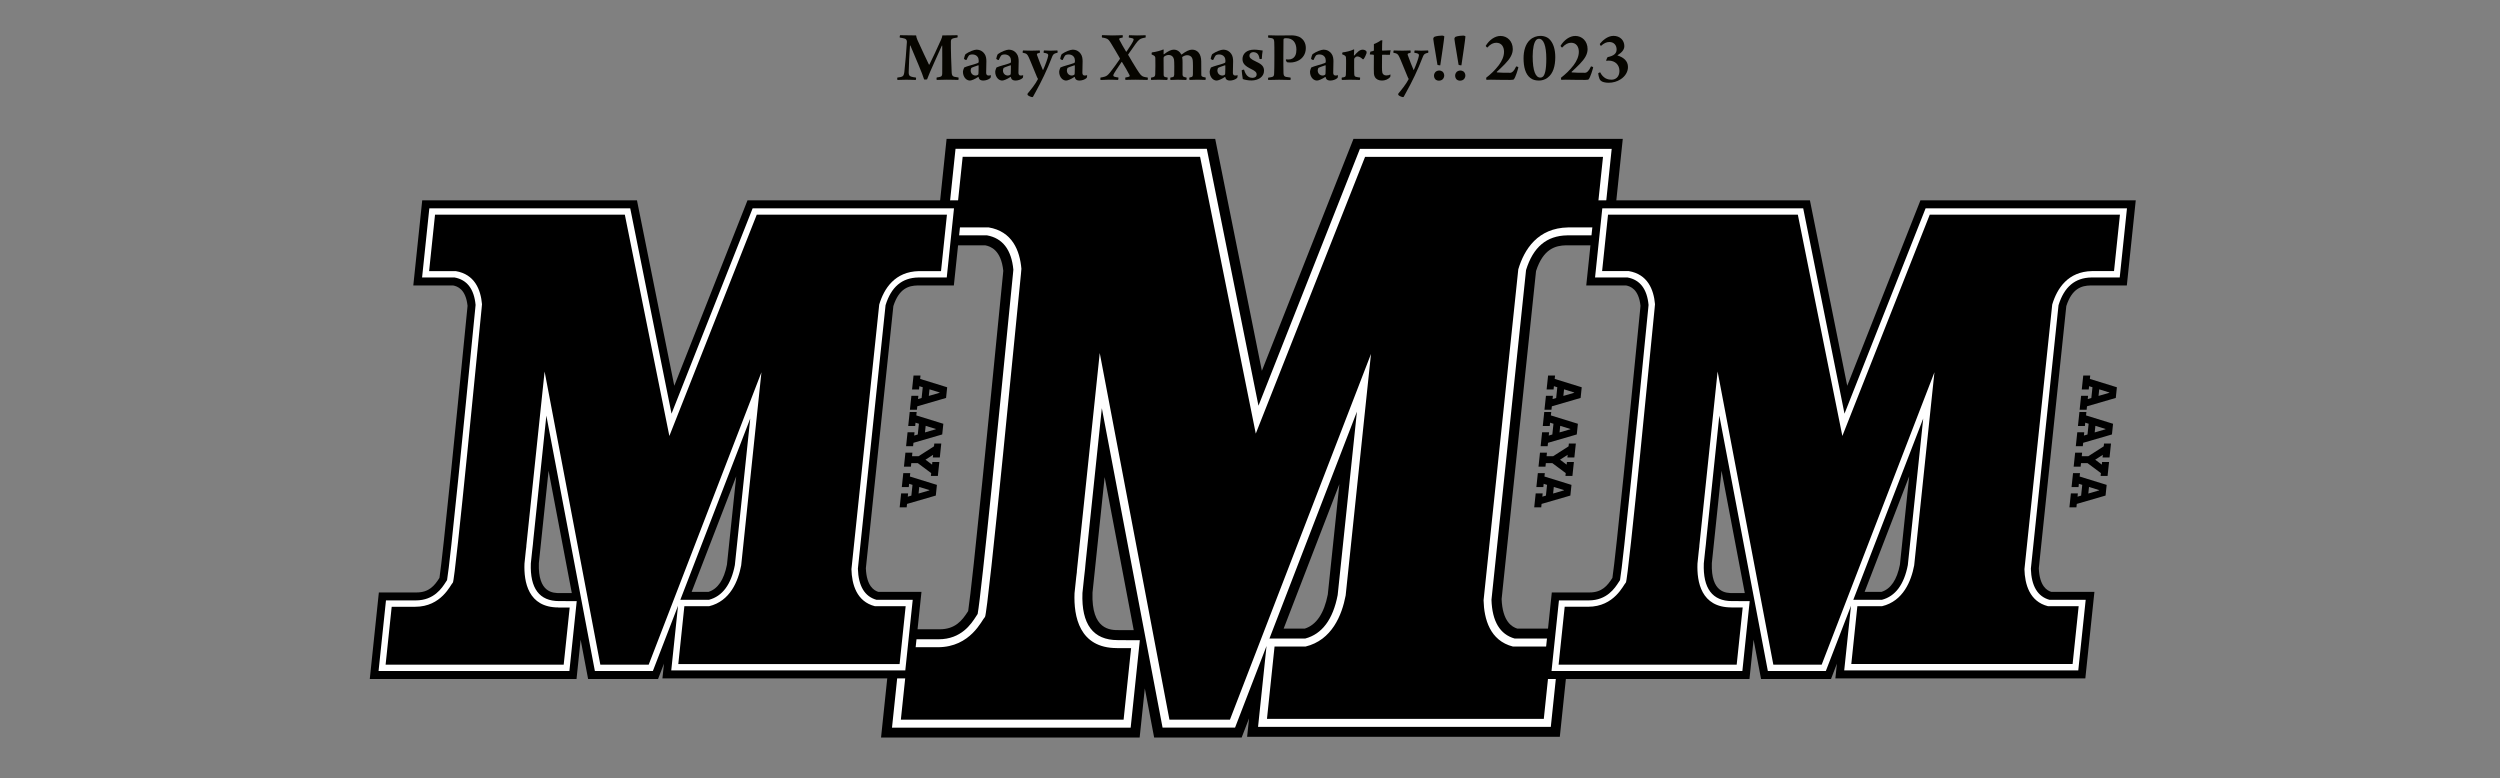 <?xml version="1.0" encoding="UTF-8"?>
<svg id="_レイヤー_2" data-name="レイヤー 2" xmlns="http://www.w3.org/2000/svg" viewBox="0 0 900 280.18">
  <rect x="0" y="0" width="900" height="280.18" fill="#808080" stroke="none"/>
  <defs>
    <style>
      .cls-1 {
        fill: none;
      }

      .cls-1, .cls-2, .cls-3, .cls-4, .cls-5 {
        stroke-width: 0px;
      }

      .cls-3 {
        fill: #fff;
      }

      .cls-4 {
        fill: #060500;
      }

      .cls-5 {
        fill-rule: evenodd;
      }
    </style>
  </defs>
  <g id="logo">
    <g>
      <g>
        <path class="cls-2" d="m563.82,88.31h16.36l4.02-38.32h-96.95l-32.98,83.51-16.8-83.51h-96.7l-4.02,38.32h17.9c1.93.37,5.73,1.63,6.53,9.18-.03.4-.07.79-.11,1.2-.2,1.92-.8,8.02-1.64,16.53-2.59,26.3-9.29,94.4-10.89,104.75-.04.07-.09.14-.13.21-2.06,3.22-4.54,6.36-10.14,6.36h-17.01l-4.09,38.98h93.1l1.86-17.69,3.36,17.69h31.5l2.67-6.92-.7,6.64h112.57l4.09-38.95h-19.42c-1.85-.59-5.31-2.47-5.62-10.65l12.39-118.06c2.59-8.02,6.98-9.2,10.86-9.27Zm-85.82,125.75c-1.34,6.79-4.11,10.9-8.25,12.23h-7.63l20.06-52.01-4.18,39.79Zm-75.23,12.78c-2.98,0-9.93,0-9.47-13.48l4.37-41.6,10.47,55.09h-5.37Z"/>
        <path class="cls-3" d="m489.57,53.58l-36.52,92.48-18.6-92.48h-90.46l-3.27,31.15h14.62c5.61,1.02,8.79,5.18,9.47,12.36-.04.53-.09,1.06-.15,1.61-.2,1.92-.8,8.01-1.64,16.51-2.68,27.2-9.68,98.38-11.06,105.81-.18.25-.36.54-.57.87-1.72,2.68-5.29,8.25-13.5,8.25h-13.43l-3.34,31.81h85.92l3.3-31.48h-5.02v-.03s-2.95,0-2.95,0c-8.84,0-13.11-5.7-12.69-16.95l.6-5.7c.2-1.18.52-4.99.52-4.99l5.86-55.86,21.86,115h26.1l11.33-29.38-3.05,29.1h105.39l3.33-31.78h-16.32c-5.32-1.49-8.14-6.2-8.37-13.99l12.45-118.68c2.55-8.27,7.4-12.35,14.78-12.48h12.78l3.27-31.15h-90.67Zm-1.08,94.65l-6.93,65.99c-1.69,8.78-5.62,14.05-11.67,15.65h-12.89l31.48-81.64Z"/>
        <path class="cls-5" d="m491.43,56.45l-39.35,99.65-20.05-99.65h-85.47l-2.67,25.41h12c8.54,1.42,11.25,8.34,11.82,14.91-.05.63-.1,1.27-.17,1.92-1,9.57-11.86,122.43-12.95,123.42-1.09.99-5.1,10.89-16.98,10.89h-10.56l-2.74,26.07h80.19l2.7-25.74h-5.1v-.02c-13.61,0-15.59-11.49-15.27-19.72l.62-5.89c.24-1.41.24-2.29.24-2.29l8.22-78.33,25.09,132h21.78l50.78-131.67s-8.89,84.68-9.12,86.95c-1.34,7.07-4.94,16.11-14.46,18.4h-11.14l-2.73,26.04h99.66l2.73-26.04h-13.82c-8.32-2.1-10.42-9.92-10.59-16.67l12.5-119.15c2.17-7.24,7.04-14.87,17.92-15.07h9.91l2.67-25.41h-85.64Z"/>
        <g>
          <path class="cls-2" d="m330.08,147.5h-2.51l.53-5.02h2.51l-.12,1.18,1.29-.38.41-3.87-1.22-.38-.12,1.18h-2.51l.53-5.02h2.51l-.13,1.22,9.73,3.01-.4,3.84-10.36,3.01-.13,1.22Zm4.29-4.97l3.89-1.13v-.11s-3.64-1.13-3.64-1.13l-.25,2.37Z"/>
          <path class="cls-2" d="m328.7,160.64h-2.51l.53-5.02h2.51l-.12,1.18,1.29-.38.41-3.87-1.22-.38-.12,1.18h-2.51l.53-5.02h2.51l-.13,1.22,9.73,3.01-.4,3.84-10.36,3.01-.13,1.22Zm4.29-4.97l3.89-1.13v-.11s-3.64-1.13-3.64-1.13l-.25,2.37Z"/>
          <path class="cls-2" d="m330.43,166.73h-2.37l-.13,1.26h-2.51l.53-5.02h2.51l-.13,1.26h2.37l5.54-3.55.11-1.02h2.51l-.53,5.02h-2.51l.1-.95-2.75,1.76,2.38,1.78.1-.95h2.51l-.53,5.02h-2.51l.11-1.02-4.79-3.57Z"/>
          <path class="cls-2" d="m326.39,182.64h-2.51l.53-5.02h2.51l-.12,1.18,1.29-.38.41-3.87-1.22-.38-.12,1.18h-2.51l.53-5.02h2.51l-.13,1.22,9.73,3.01-.4,3.84-10.36,3.01-.13,1.22Zm4.29-4.97l3.89-1.13v-.11s-3.64-1.13-3.64-1.13l-.25,2.37Z"/>
        </g>
        <g>
          <path class="cls-2" d="m558.52,147.5h-2.51l.53-5.02h2.51l-.12,1.18,1.29-.38.41-3.87-1.22-.38-.12,1.18h-2.51l.53-5.02h2.51l-.13,1.22,9.73,3.01-.4,3.84-10.36,3.01-.13,1.22Zm4.29-4.97l3.89-1.13v-.11s-3.64-1.13-3.64-1.13l-.25,2.37Z"/>
          <path class="cls-2" d="m557.14,160.64h-2.51l.53-5.02h2.51l-.12,1.18,1.29-.38.41-3.87-1.22-.38-.12,1.18h-2.51l.53-5.02h2.51l-.13,1.22,9.73,3.01-.4,3.84-10.36,3.01-.13,1.22Zm4.29-4.97l3.89-1.13v-.11s-3.64-1.13-3.64-1.13l-.25,2.37Z"/>
          <path class="cls-2" d="m558.87,166.73h-2.37l-.13,1.26h-2.51l.53-5.02h2.51l-.13,1.26h2.37l5.54-3.55.11-1.02h2.51l-.53,5.02h-2.51l.1-.95-2.75,1.76,2.38,1.78.1-.95h2.51l-.53,5.02h-2.51l.11-1.02-4.79-3.57Z"/>
          <path class="cls-2" d="m554.83,182.64h-2.51l.53-5.02h2.51l-.12,1.18,1.29-.38.41-3.87-1.22-.38-.12,1.18h-2.51l.53-5.02h2.51l-.13,1.22,9.73,3.01-.4,3.84-10.36,3.01-.13,1.22Zm4.29-4.97l3.89-1.13v-.11s-3.64-1.13-3.64-1.13l-.25,2.37Z"/>
        </g>
        <g>
          <path class="cls-2" d="m751.18,147.5h-2.51l.53-5.02h2.51l-.12,1.18,1.29-.38.41-3.87-1.22-.38-.12,1.18h-2.51l.53-5.02h2.51l-.13,1.22,9.73,3.01-.4,3.84-10.36,3.01-.13,1.22Zm4.29-4.97l3.89-1.13v-.11s-3.64-1.13-3.64-1.13l-.25,2.37Z"/>
          <path class="cls-2" d="m749.8,160.64h-2.51l.53-5.02h2.51l-.12,1.18,1.29-.38.41-3.87-1.22-.38-.12,1.18h-2.51l.53-5.02h2.51l-.13,1.22,9.73,3.01-.4,3.84-10.36,3.01-.13,1.22Zm4.29-4.97l3.89-1.13v-.11s-3.64-1.13-3.64-1.13l-.25,2.37Z"/>
          <path class="cls-2" d="m751.53,166.73h-2.37l-.13,1.26h-2.51l.53-5.02h2.51l-.13,1.26h2.37l5.54-3.55.11-1.02h2.51l-.53,5.02h-2.51l.1-.95-2.75,1.76,2.38,1.78.1-.95h2.51l-.53,5.02h-2.51l.11-1.02-4.79-3.57Z"/>
          <path class="cls-2" d="m747.5,182.64h-2.51l.53-5.02h2.51l-.12,1.18,1.29-.38.41-3.87-1.22-.38-.12,1.18h-2.51l.53-5.02h2.51l-.13,1.22,9.73,3.01-.4,3.84-10.36,3.01-.13,1.22Zm4.29-4.97l3.89-1.13v-.11s-3.64-1.13-3.64-1.13l-.25,2.37Z"/>
        </g>
        <g>
          <path class="cls-2" d="m330.31,102.76h13.08l3.22-30.64h-77.51l-26.36,66.76-13.43-66.76h-77.31l-3.21,30.64h14.31c1.55.3,4.58,1.3,5.22,7.34-.03.32-.06.63-.09.96-.16,1.54-.64,6.41-1.31,13.22-2.07,21.03-7.43,75.47-8.71,83.75-.04.05-.07.11-.11.17-1.65,2.57-3.63,5.08-8.11,5.08h-13.6l-3.27,31.16h74.43l1.48-14.15,2.69,14.15h25.18l2.13-5.53-.56,5.31h89.99l3.27-31.14h-15.52c-1.48-.47-4.25-1.98-4.5-8.52l9.9-94.38c2.07-6.42,5.58-7.35,8.68-7.41Zm-68.61,100.53c-1.07,5.43-3.29,8.71-6.6,9.77h-6.1l16.04-41.58-3.34,31.81Zm-60.14,10.22c-2.38,0-7.94,0-7.57-10.78l3.49-33.26,8.37,44.04h-4.29Z"/>
          <path class="cls-3" d="m270.95,74.99l-29.2,73.93-14.87-73.93h-72.32l-2.61,24.9h11.69c4.48.82,7.03,4.14,7.57,9.88-.03.42-.07.85-.12,1.28-.16,1.54-.64,6.4-1.31,13.2-2.14,21.75-7.74,78.65-8.84,84.59-.14.2-.29.43-.46.7-1.37,2.14-4.23,6.6-10.79,6.6h-10.74l-2.67,25.43h68.7l2.64-25.16h-4.01v-.02s-2.36,0-2.36,0c-7.07,0-10.48-4.56-10.15-13.55l.48-4.56c.16-.94.42-3.99.42-3.99l4.69-44.66,17.47,91.94h20.87l9.06-23.49-2.44,23.26h84.26l2.67-25.41h-13.05c-4.25-1.19-6.5-4.96-6.69-11.18l9.96-94.88c2.04-6.61,5.92-9.87,11.81-9.98h10.22l2.61-24.9h-72.49Zm-.86,75.67l-5.54,52.76c-1.35,7.02-4.49,11.23-9.33,12.51h-10.3l25.17-65.27Z"/>
          <path class="cls-5" d="m272.43,77.29l-31.46,79.67-16.03-79.67h-68.33l-2.13,20.31h9.59c6.83,1.14,8.99,6.67,9.45,11.92-.04.5-.08,1.01-.14,1.54-.8,7.65-9.48,97.88-10.35,98.67-.87.79-4.08,8.71-13.58,8.71h-8.44l-2.19,20.84h64.11l2.16-20.58h-4.08v-.02c-10.88,0-12.46-9.19-12.2-15.77l.49-4.71c.19-1.12.19-1.83.19-1.83l6.57-62.62,20.06,105.53h17.41l40.59-105.26s-7.1,67.7-7.29,69.51c-1.07,5.65-3.95,12.88-11.56,14.71h-8.9l-2.18,20.82h79.67l2.18-20.82h-11.05c-6.65-1.68-8.33-7.93-8.47-13.33l10-95.26c1.73-5.79,5.63-11.89,14.33-12.05h7.92l2.13-20.31h-68.47Z"/>
        </g>
        <path class="cls-2" d="m752.58,102.76h13.08l3.21-30.64h-77.51l-26.36,66.76-13.43-66.76h-77.31l-3.21,30.64h14.31c1.55.3,4.58,1.3,5.22,7.34-.03.32-.06.63-.09.96-.16,1.54-.64,6.41-1.31,13.22-2.07,21.03-7.43,75.47-8.71,83.75-.04.05-.07.11-.11.17-1.65,2.57-3.63,5.08-8.11,5.08h-13.6l-3.27,31.16h74.43l1.48-14.15,2.69,14.15h25.18l2.13-5.53-.56,5.31h89.99l3.27-31.14h-15.52c-1.48-.47-4.25-1.98-4.5-8.52l9.9-94.38c2.07-6.42,5.58-7.35,8.68-7.41Zm-68.61,100.53c-1.07,5.43-3.29,8.71-6.6,9.77h-6.1l16.04-41.58-3.34,31.81Zm-60.14,10.22c-2.38,0-7.94,0-7.57-10.78l3.49-33.26,8.37,44.04h-4.29Z"/>
        <path class="cls-3" d="m693.22,74.99l-29.2,73.93-14.87-73.93h-72.32l-2.61,24.9h11.69c4.48.82,7.03,4.14,7.57,9.88-.03.42-.07.85-.12,1.28-.16,1.54-.64,6.4-1.31,13.2-2.14,21.75-7.74,78.65-8.84,84.59-.14.2-.29.43-.46.7-1.37,2.14-4.23,6.6-10.79,6.6h-10.74l-2.67,25.43h68.7l2.64-25.16h-4.01v-.02s-2.36,0-2.36,0c-7.07,0-10.48-4.56-10.15-13.55l.48-4.56c.16-.94.42-3.99.42-3.99l4.69-44.66,17.47,91.94h20.87l9.06-23.49-2.44,23.26h84.26l2.67-25.41h-13.05c-4.25-1.19-6.5-4.96-6.69-11.18l9.96-94.88c2.04-6.61,5.92-9.87,11.81-9.98h10.22l2.61-24.9h-72.49Zm-.86,75.67l-5.54,52.76c-1.35,7.02-4.49,11.23-9.33,12.51h-10.3l25.17-65.27Z"/>
        <path class="cls-5" d="m728.8,204.9l10-95.26c1.73-5.79,5.63-11.89,14.33-12.05h7.92l2.13-20.31h-68.47l-31.46,79.67-16.03-79.67h-68.33l-2.13,20.31h9.59c6.83,1.14,8.99,6.67,9.45,11.92-.04.5-.08,1.01-.14,1.54-.8,7.65-9.48,97.88-10.35,98.67-.87.79-4.08,8.71-13.58,8.71h-8.44l-2.19,20.84h64.11l2.16-20.58h-4.08v-.02c-10.88,0-12.46-9.19-12.2-15.77l.49-4.71c.19-1.12.19-1.83.19-1.83l6.57-62.62,20.06,105.53h17.41l40.59-105.26s-7.1,67.7-7.29,69.51c-1.07,5.65-3.95,12.88-11.56,14.71h-8.9l-2.18,20.82h79.67l2.18-20.82h-11.05c-6.65-1.68-8.33-7.93-8.47-13.33Z"/>
        <g>
          <path class="cls-4" d="m324,12.67c1.63,0,3.23.08,5.8.08.05.53.24,1.05.47,1.63,1.21,2.65,3.55,7.7,4.15,8.88.05.05.1.03.16,0,.6-1.18,3.31-6.85,4.2-8.96.24-.58.45-1.13.47-1.55,2.84,0,3.99-.08,5.41-.08.13.05.13.74,0,.84-.74.11-1.23.21-1.6.32-.63.21-.74.6-.74,1.23-.05,1.79.16,9.32.29,11.11.05.76.21,1.29.95,1.47.37.08.87.18,1.5.26.08.16.05.74-.08.87-.79,0-1.86-.08-4.12-.08-1.44,0-2.65.08-3.65.08-.08-.13-.08-.74,0-.87.63-.11,1.05-.16,1.39-.29.47-.16.6-.55.6-1.26.05-1.94,0-7.46,0-9.93-.03-.03-.11-.03-.13,0-1.02,2.31-4.54,9.9-5.33,12.16-.13.08-.95.08-1.05.03-.63-2.15-3.1-7.75-4.96-12.24-.05,0-.11.03-.13.05-.18,2.15-.47,7.62-.47,9.59,0,.94.16,1.34.92,1.58.45.16.89.21,1.66.32.13.1.08.76-.05.87-.74,0-1.84-.08-3.44-.08-1.16,0-2.34.08-3.15.08-.08-.13-.1-.74,0-.87.5-.08.95-.11,1.31-.21.76-.21,1.02-.55,1.18-1.76.26-2.02.81-8.61.92-10.79.03-.47-.13-1.02-.68-1.23-.45-.16-1.08-.26-1.87-.39-.08-.13,0-.79.08-.84Z"/>
          <path class="cls-4" d="m351.94,20.47c-.42-.6-1.16-.87-1.86-.87-.58,0-1.05.16-1.21.32-.24.21-.74,1.21-.95,1.68-.1.11-.92-.29-.89-.47.03-.26.39-1.52.58-1.65,1.26-.92,3.13-1.6,3.89-1.6,1.34,0,2.36.63,2.94,1.52.53.76.66,1.73.66,2.65,0,1.26-.08,3.07-.08,4.12,0,.53.18,1.02.81,1.02.34,0,.55-.03.89-.13.03.1-.05.89-.13.97-.66.66-1.81.97-2.63.97s-1.34-.32-1.52-.76l-.16-.5c0-.05-.08-.05-.11-.05-1.29.87-2.49,1.31-2.99,1.31-.55,0-1.1-.24-1.52-.63-.63-.6-1-1.52-1-2.52,0-.37.29-1.29.45-1.55.81-.45,4.02-1.21,4.99-1.65.11-.05.18-.18.21-.29.03-.18.03-.29.03-.47,0-.47-.1-1-.39-1.42Zm.26,3.02c-.76.29-2.18.71-2.52.97-.08.08-.24.6-.24.87,0,1.21.87,1.86,1.76,1.86.29,0,.6-.08.84-.24.13-.08.21-.26.21-.53.05-.74.05-2.36.05-2.81,0-.03-.08-.13-.11-.13Z"/>
          <path class="cls-4" d="m363.56,20.47c-.42-.6-1.16-.87-1.86-.87-.58,0-1.05.16-1.21.32-.24.21-.74,1.21-.95,1.68-.1.11-.92-.29-.89-.47.03-.26.39-1.52.58-1.65,1.26-.92,3.13-1.6,3.89-1.6,1.34,0,2.36.63,2.94,1.52.53.76.66,1.73.66,2.65,0,1.26-.08,3.07-.08,4.12,0,.53.18,1.02.81,1.02.34,0,.55-.03.89-.13.03.1-.05.89-.13.97-.66.66-1.81.97-2.63.97s-1.34-.32-1.52-.76l-.16-.5c0-.05-.08-.05-.11-.05-1.29.87-2.49,1.31-2.99,1.31-.55,0-1.1-.24-1.52-.63-.63-.6-1-1.52-1-2.52,0-.37.29-1.29.45-1.55.81-.45,4.02-1.21,4.99-1.65.11-.05.18-.18.21-.29.03-.18.03-.29.03-.47,0-.47-.1-1-.39-1.42Zm.26,3.02c-.76.29-2.18.71-2.52.97-.08.08-.24.6-.24.87,0,1.21.87,1.86,1.76,1.86.29,0,.6-.08.84-.24.13-.08.21-.26.21-.53.05-.74.05-2.36.05-2.81,0-.03-.08-.13-.11-.13Z"/>
          <path class="cls-4" d="m368.27,18.16c.37,0,1.58.08,3.1.08,1.42,0,2.29-.08,2.92-.08.11.13.11.68.05.84-.34.08-.68.16-.84.24-.21.1-.24.37-.21.47.42,1.26,1.84,4.86,2.13,5.46h.11c.76-1.68,1.68-4.2,1.81-5.07.03-.34.03-.68-.47-.84-.26-.11-.63-.18-1.16-.26-.03-.24.03-.76.11-.84.5,0,1.39.08,2.36.08.89,0,1.73-.05,2.49-.08.08.13.11.66.03.84-.42.08-.68.13-.94.26-.47.18-.79.55-1.1,1.44-1.66,4.36-3.86,8.88-5.91,12.55-.32.58-.71,1.26-.89,1.63l-.29.08c-.37-.03-1.39-.42-1.65-.79-.03-.1-.03-.42.03-.5.89-1.05,2.81-3.36,3.73-5.23-.08-.11-.18-.32-.32-.6-.6-1.47-1.63-4.02-2.55-6.17-.76-1.79-1-2.23-1.73-2.47-.26-.08-.58-.13-.92-.21-.03-.21.03-.74.13-.84Z"/>
          <path class="cls-4" d="m386.58,20.47c-.42-.6-1.16-.87-1.86-.87-.58,0-1.05.16-1.21.32-.24.21-.74,1.21-.95,1.68-.1.11-.92-.29-.89-.47.03-.26.39-1.52.58-1.65,1.26-.92,3.13-1.6,3.89-1.6,1.34,0,2.36.63,2.94,1.52.53.76.66,1.73.66,2.65,0,1.26-.08,3.07-.08,4.12,0,.53.18,1.02.81,1.02.34,0,.55-.03.89-.13.03.1-.05.89-.13.97-.66.66-1.81.97-2.63.97s-1.34-.32-1.52-.76l-.16-.5c0-.05-.08-.05-.11-.05-1.29.87-2.49,1.31-2.99,1.31-.55,0-1.1-.24-1.52-.63-.63-.6-1-1.52-1-2.52,0-.37.29-1.29.45-1.55.81-.45,4.02-1.21,4.99-1.65.11-.05.18-.18.21-.29.03-.18.03-.29.03-.47,0-.47-.1-1-.39-1.42Zm.26,3.02c-.76.29-2.18.71-2.52.97-.08.08-.24.6-.24.87,0,1.21.87,1.86,1.76,1.86.29,0,.6-.08.84-.24.13-.08.21-.26.21-.53.05-.74.05-2.36.05-2.81,0-.03-.08-.13-.11-.13Z"/>
          <path class="cls-4" d="m413.11,28.77c-.95,0-2.71-.08-4.39-.08-2.1,0-3.07.08-3.52.08-.13-.08-.16-.76-.05-.87.6-.11,1.05-.18,1.37-.32.18-.08.21-.32.13-.5-.58-1.16-1.76-3.2-2.73-4.75-.03-.05-.13-.05-.16,0-1.63,2.39-2.73,4.04-2.92,4.57-.1.32-.03.66.5.76.39.1.66.16,1.29.24.05.1-.03.76-.11.87-.92,0-2.29-.11-3.34-.08-1.18.03-2.31.08-2.99.11-.08-.11-.08-.81,0-.89.63-.08,1.02-.16,1.52-.32.63-.18,1.13-.53,1.92-1.52,1.18-1.47,2.63-3.52,3.52-4.83.03-.05.05-.18.03-.21-.95-1.65-2.23-3.86-3.1-5.25-.81-1.31-1.13-1.76-2.02-2-.45-.13-.79-.21-1.31-.26-.13-.1-.11-.79.03-.87.97,0,2.1.11,3.57.11,1.63,0,3.34-.08,3.78-.11.1.11.08.76.03.87-.32.05-.76.13-1,.21-.24.11-.29.34-.21.55.47.97,1.68,3.05,2.44,4.31.03.03.11.05.16,0,1.21-1.76,2.42-3.6,2.55-4.23.03-.26-.03-.45-.37-.55-.42-.13-.76-.18-1.34-.29-.08-.13,0-.76.08-.84.81,0,1.73.08,2.89.08,1.58,0,2.36-.08,3.05-.08.05.08.08.71,0,.84-.58.08-1,.18-1.34.29-.76.26-1.23.6-2.21,1.94-.92,1.26-1.94,2.73-2.68,3.81-.05.05-.05.16-.03.21.95,1.63,2.05,3.52,2.99,4.99,1.42,2.23,1.76,2.63,2.63,2.89.42.1.89.21,1.39.26.11.1.08.76-.05.87Z"/>
          <path class="cls-4" d="m415.36,27.69c.45-.16.5-.53.53-1.1.05-1.1.08-4.57.03-5.7-.03-.18-.03-.42-.18-.6-.18-.24-.58-.45-1.15-.68-.05-.13,0-.68.1-.74,1.5-.18,3.36-.71,4.12-1.08.05.03.11.11.11.16,0,.16-.03,1.1-.03,1.52,0,.08.11.11.16.05,1.55-1.21,2.68-1.65,3.52-1.65,1.18,0,2.15.68,2.7,1.73.03.08.08.08.16,0,1.52-1.18,2.76-1.73,3.7-1.73,2.02,0,3.31,1.58,3.31,4.23,0,1.39.03,3.83.03,4.91,0,.11.05.34.16.42.26.26.71.34,1.42.47.05.13,0,.76-.11.87-.6,0-1.65-.08-2.86-.08s-2.08.03-2.86.08c-.08-.11-.13-.74,0-.87.32-.05.58-.11.76-.18.39-.13.45-.42.47-1.18.03-1.65.05-4.07-.08-4.96-.11-.76-.63-1.71-2-1.71-.5,0-1.18.21-1.73.63-.05.05-.05.13-.05.18.11.5.13,1.26.13,1.89v4.36c.03.34.13.55.34.66.29.16.63.26,1.1.32.08.13.03.76-.11.87-.95-.03-1.89-.08-3.07-.08-1.1,0-1.97.05-2.6.08-.1-.13-.1-.74,0-.87.39-.08.68-.11.92-.18.32-.13.39-.47.42-.87.05-1.55.05-4.7-.08-5.44-.16-.71-.63-1.63-1.94-1.63-.5,0-1.08.21-1.55.53-.18.13-.26.37-.26.55,0,1.86.03,4.28.03,5.96,0,.58.13.79.6.92.16.05.5.11.81.16.08.13,0,.74-.11.87-.87-.03-1.86-.08-2.97-.08-1.63,0-2.05.05-2.81.08-.11-.16-.11-.76,0-.87.45-.05.63-.11.92-.21Z"/>
          <path class="cls-4" d="m440.76,20.47c-.42-.6-1.16-.87-1.86-.87-.58,0-1.05.16-1.21.32-.24.21-.74,1.21-.95,1.68-.1.11-.92-.29-.89-.47.03-.26.39-1.52.58-1.65,1.26-.92,3.13-1.6,3.89-1.6,1.34,0,2.36.63,2.94,1.52.53.76.66,1.73.66,2.65,0,1.26-.08,3.07-.08,4.12,0,.53.18,1.02.81,1.02.34,0,.55-.03.89-.13.03.1-.05.89-.13.97-.66.66-1.81.97-2.63.97s-1.34-.32-1.52-.76l-.16-.5c0-.05-.08-.05-.11-.05-1.29.87-2.49,1.31-2.99,1.31-.55,0-1.1-.24-1.52-.63-.63-.6-1-1.52-1-2.52,0-.37.29-1.29.45-1.55.81-.45,4.02-1.21,4.99-1.65.11-.05.18-.18.21-.29.03-.18.03-.29.03-.47,0-.47-.1-1-.39-1.42Zm.26,3.02c-.76.29-2.18.71-2.52.97-.08.08-.24.6-.24.87,0,1.21.87,1.86,1.76,1.86.29,0,.6-.08.84-.24.13-.08.21-.26.21-.53.05-.74.05-2.36.05-2.81,0-.03-.08-.13-.11-.13Z"/>
          <path class="cls-4" d="m454.27,21.18c-.1.08-.71.13-.81.05-.21-1.1-.47-1.79-1.08-2.15-.32-.18-.71-.32-1.16-.32-.81,0-1.42.53-1.42,1.26s.32,1.21,2.52,2.23c2.1.95,2.73,1.84,2.73,3.23,0,2.18-2.07,3.49-4.52,3.49-1.23,0-2.36-.24-3.12-.5-.13-.58-.37-2.65-.4-3.15.08-.11.68-.29.84-.26.42,1.39.92,2.15,1.65,2.6.42.26.97.37,1.39.37.92,0,1.5-.5,1.5-1.21,0-.79-.47-1.23-1.81-1.89-2.52-1.21-3.28-2.18-3.28-3.7,0-1.81,1.42-3.36,4.25-3.36.47,0,1.31.08,1.81.16l1.21.16c-.18.87-.24,1.89-.32,2.99Z"/>
          <path class="cls-4" d="m462.91,21.63c0-.1.05-.24.1-.26.16,0,.45.05.84.05.6,0,1.05-.13,1.47-.37.95-.58,1.39-1.58,1.39-3.23-.03-2.42-1.23-4.07-3.63-4.07-.16,0-.63,0-.84.11-.05.03-.16.21-.18.37-.03.74-.05,2.23-.05,5.96,0,1.89,0,4.73.05,6.15.05.74.18,1.16.87,1.34.45.1,1,.18,1.65.24.1.16.08.74-.05.87-.97,0-2.73-.08-4.04-.08s-2.81.08-3.91.08c-.11-.16-.11-.74,0-.84.53-.08.97-.13,1.36-.24.66-.16.74-.6.76-1.44.05-.95.08-2.84.08-5.91,0-2.84,0-4.39-.05-5.17-.05-.89-.18-1.29-.87-1.44-.37-.08-.79-.16-1.31-.21-.08-.16-.03-.74.05-.84.63,0,2.1.08,3.44.08,1.84-.03,3.02-.05,4.86-.05.81,0,2.36.11,3.47.92.92.68,1.73,1.86,1.73,3.65,0,2.21-1.18,3.65-2.47,4.39-.97.55-2.07.81-3.12.81-.53,0-.87-.05-1.18-.1-.18-.13-.39-.6-.42-.74Z"/>
          <path class="cls-4" d="m476.88,20.47c-.42-.6-1.16-.87-1.87-.87-.58,0-1.05.16-1.21.32-.24.21-.74,1.21-.94,1.68-.11.11-.92-.29-.89-.47.03-.26.4-1.52.58-1.65,1.26-.92,3.13-1.6,3.89-1.6,1.34,0,2.36.63,2.94,1.52.53.76.66,1.73.66,2.65,0,1.26-.08,3.07-.08,4.12,0,.53.18,1.02.81,1.02.34,0,.55-.03.89-.13.03.1-.05.89-.13.97-.66.66-1.81.97-2.63.97s-1.34-.32-1.52-.76l-.16-.5c0-.05-.08-.05-.11-.05-1.29.87-2.49,1.31-2.99,1.31-.55,0-1.1-.24-1.52-.63-.63-.6-1-1.52-1-2.52,0-.37.29-1.29.45-1.55.81-.45,4.02-1.21,4.99-1.65.11-.05.18-.18.21-.29.03-.18.03-.29.03-.47,0-.47-.11-1-.39-1.42Zm.26,3.02c-.76.29-2.18.71-2.52.97-.08.08-.24.6-.24.87,0,1.21.87,1.86,1.76,1.86.29,0,.6-.08.84-.24.13-.08.21-.26.21-.53.05-.74.05-2.36.05-2.81,0-.03-.08-.13-.11-.13Z"/>
          <path class="cls-4" d="m491.97,18.58c.03.08.03.39,0,.53-.08.37-.68,1.68-1.05,2.15-.05.05-.26.1-.32.08-.55-.55-1.26-1.02-1.97-1.02-.34,0-.71.24-.97.55-.08.11-.16.34-.16.55-.03,1.5,0,4.81.03,5.2.05.68.13.92.66,1.05.45.13.89.18,1.44.24.05.13,0,.74-.13.87-.47,0-1.89-.08-3.54-.08-1.1,0-2.29.08-2.89.08-.08-.13-.11-.76,0-.87.34-.03.71-.08,1.02-.21.24-.08.39-.29.42-.81.05-.47.08-2.44.08-4.15,0-.92,0-1.71-.05-2.1-.03-.34-.18-.68-1.36-1.1,0-.13.05-.6.13-.68,1-.08,3.1-.55,4.02-1.08.08,0,.16.08.18.13-.03.34-.11,1.6-.11,2.02,0,.08.11.08.16.05.53-.6,1-1.1,1.55-1.55.37-.29.92-.55,1.44-.55.63,0,1.18.26,1.42.71Z"/>
          <path class="cls-4" d="m497.64,19.71c-.05,0-.1.11-.1.16-.03,1.08-.03,3.07-.03,4.33,0,1,.03,1.47.13,1.94.13.6.68,1.02,1.42,1.02.6,0,1-.08,1.47-.39.08.1.03.71-.03.89-.71.92-1.92,1.34-2.97,1.34-1.16,0-2.1-.42-2.57-1.29-.39-.68-.39-1.39-.39-2.94,0-1.37.03-3.73.03-4.83,0-.08-.05-.21-.16-.24-.37-.03-.92-.05-1.31-.11,0-.18.13-.81.24-1.02.34-.05.92-.18,1.1-.26.05,0,.11-.11.13-.21v-2.23c.71-.24,2.13-1,2.49-1.34.11-.03.45-.05.55-.03-.05.53-.1,1.79-.1,3.55,0,.08.05.18.1.18.79,0,2.39-.08,2.99-.13-.11.42-.24,1.21-.26,1.63-.74-.03-1.81-.03-2.73-.03Z"/>
          <path class="cls-4" d="m501.73,18.16c.37,0,1.58.08,3.1.08,1.42,0,2.29-.08,2.92-.08.11.13.11.68.05.84-.34.08-.68.16-.84.24-.21.1-.24.37-.21.47.42,1.26,1.84,4.86,2.13,5.46h.11c.76-1.68,1.68-4.2,1.81-5.07.03-.34.03-.68-.47-.84-.26-.11-.63-.18-1.16-.26-.03-.24.03-.76.11-.84.5,0,1.39.08,2.36.08.89,0,1.73-.05,2.49-.08.08.13.11.66.03.84-.42.08-.68.13-.94.26-.47.18-.79.55-1.1,1.44-1.65,4.36-3.86,8.88-5.91,12.55-.32.58-.71,1.26-.89,1.63l-.29.08c-.37-.03-1.39-.42-1.65-.79-.03-.1-.03-.42.03-.5.89-1.05,2.81-3.36,3.73-5.23-.08-.11-.18-.32-.32-.6-.6-1.47-1.63-4.02-2.55-6.17-.76-1.79-1-2.23-1.73-2.47-.26-.08-.58-.13-.92-.21-.03-.21.03-.74.13-.84Z"/>
          <path class="cls-4" d="m519.95,13.07c0,.79-1.05,7.72-1.45,10.45-.16.05-.94-.08-1.02-.18-.29-2.15-1.39-8.06-1.5-9.3-.05-.21.18-.71.45-.81.6-.26,2.26-.45,2.78-.42.21,0,.55.1.74.26Zm-.63,12.71c.47.45.6,1.02.6,1.47,0,.32-.18.92-.53,1.26-.34.37-.89.53-1.42.53-.37,0-.87-.13-1.23-.47-.34-.39-.5-.84-.5-1.37,0-.47.21-.94.58-1.34.37-.32.87-.47,1.31-.47s.89.16,1.18.39Z"/>
          <path class="cls-4" d="m527.56,13.07c0,.79-1.05,7.72-1.45,10.45-.16.05-.94-.08-1.02-.18-.29-2.15-1.39-8.06-1.5-9.3-.05-.21.18-.71.45-.81.6-.26,2.26-.45,2.78-.42.21,0,.55.1.74.26Zm-.63,12.71c.47.45.6,1.02.6,1.47,0,.32-.18.92-.53,1.26-.34.37-.89.53-1.42.53-.37,0-.87-.13-1.23-.47-.34-.39-.5-.84-.5-1.37,0-.47.21-.94.58-1.34.37-.32.87-.47,1.31-.47s.89.16,1.18.39Z"/>
          <path class="cls-4" d="m535.46,17.11c-.16.05-.6-.47-.6-.6,1.23-2.05,3.23-3.57,5.33-3.57,2.42,0,4.41,1.87,4.41,4.73,0,1.84-.97,3.47-2.86,5.41-1.13,1.18-1.97,1.92-2.89,2.78-.03.05-.05.18.08.21.84.11,3.52.16,4.83.13.55-.03,1.26-.55,2.05-2.26.16-.08.76.16.81.32-.21.87-1.02,3.52-1.6,4.25-.11.18-.42.24-1.29.26-1.89.05-4.78-.08-7.01-.08-.63,0-1.23.03-1.63.05-.05-.21-.08-.53-.08-.74,1.79-1.42,3.1-2.63,4.57-4.54,1.13-1.52,1.87-3.18,1.87-4.81,0-1.76-.87-3.26-2.78-3.26-1.05,0-2.08.45-3.21,1.71Z"/>
          <path class="cls-4" d="m558.17,14.54c.94,1.1,1.73,3.07,1.73,6.01,0,3.2-.76,5.96-2.78,7.43-.94.74-2.15,1.02-3.07,1.02-1.31,0-2.34-.29-3.15-.95-1.76-1.34-2.42-3.99-2.42-7.09,0-2.52.63-5.1,2.34-6.62,1.05-.97,2.44-1.42,3.73-1.42,1.76,0,2.99.76,3.63,1.6Zm-5.15-.13c-.76.79-1.26,2.94-1.26,5.88,0,5.28,1.08,7.64,2.73,7.64.45,0,.81-.18,1.02-.39.63-.68,1.16-2.26,1.16-6.41,0-4.73-1-7.17-2.63-7.17-.42,0-.79.18-1.02.45Z"/>
          <path class="cls-4" d="m562.39,17.11c-.16.05-.6-.47-.6-.6,1.23-2.05,3.23-3.57,5.33-3.57,2.42,0,4.41,1.87,4.41,4.73,0,1.84-.97,3.47-2.86,5.41-1.13,1.18-1.97,1.92-2.89,2.78-.03.05-.05.18.08.21.84.11,3.52.16,4.83.13.55-.03,1.26-.55,2.05-2.26.16-.08.76.16.81.32-.21.87-1.02,3.52-1.6,4.25-.11.18-.42.24-1.29.26-1.89.05-4.78-.08-7.01-.08-.63,0-1.23.03-1.63.05-.05-.21-.08-.53-.08-.74,1.78-1.42,3.1-2.63,4.57-4.54,1.13-1.52,1.87-3.18,1.87-4.81,0-1.76-.87-3.26-2.78-3.26-1.05,0-2.07.45-3.2,1.71Z"/>
          <path class="cls-4" d="m584.76,16.61c0,1.47-1.16,2.42-2.42,3.26-.05.03-.05.08-.03.1,2.1.66,3.76,1.92,3.76,4.15,0,1.79-1.05,3.41-2.63,4.41-1.26.84-2.78,1.26-4.31,1.26-1.02,0-1.84-.18-2.42-.45-.39-.21-.66-.45-.89-.95-.21-.55-.42-1.39-.47-1.97.05-.13.6-.39.71-.39.45.97,1.18,1.73,1.92,2.15.71.37,1.34.5,2.26.5,1.31,0,2.76-.95,2.76-3.13s-1.5-3.73-3.91-3.73c-.31,0-.39,0-.87.08-.05-.18.39-1.23.53-1.34,2.31-.47,3.23-1.34,3.23-2.76s-.87-2.68-2.63-2.68c-1.05,0-2.02.5-2.99,1.39-.16.03-.45-.55-.42-.71.81-1.05,2.7-2.89,4.91-2.89,2.36,0,3.91,1.63,3.91,3.68Z"/>
        </g>
      </g>
      <rect class="cls-1" width="900" height="280.18"/>
    </g>
  </g>
</svg>
